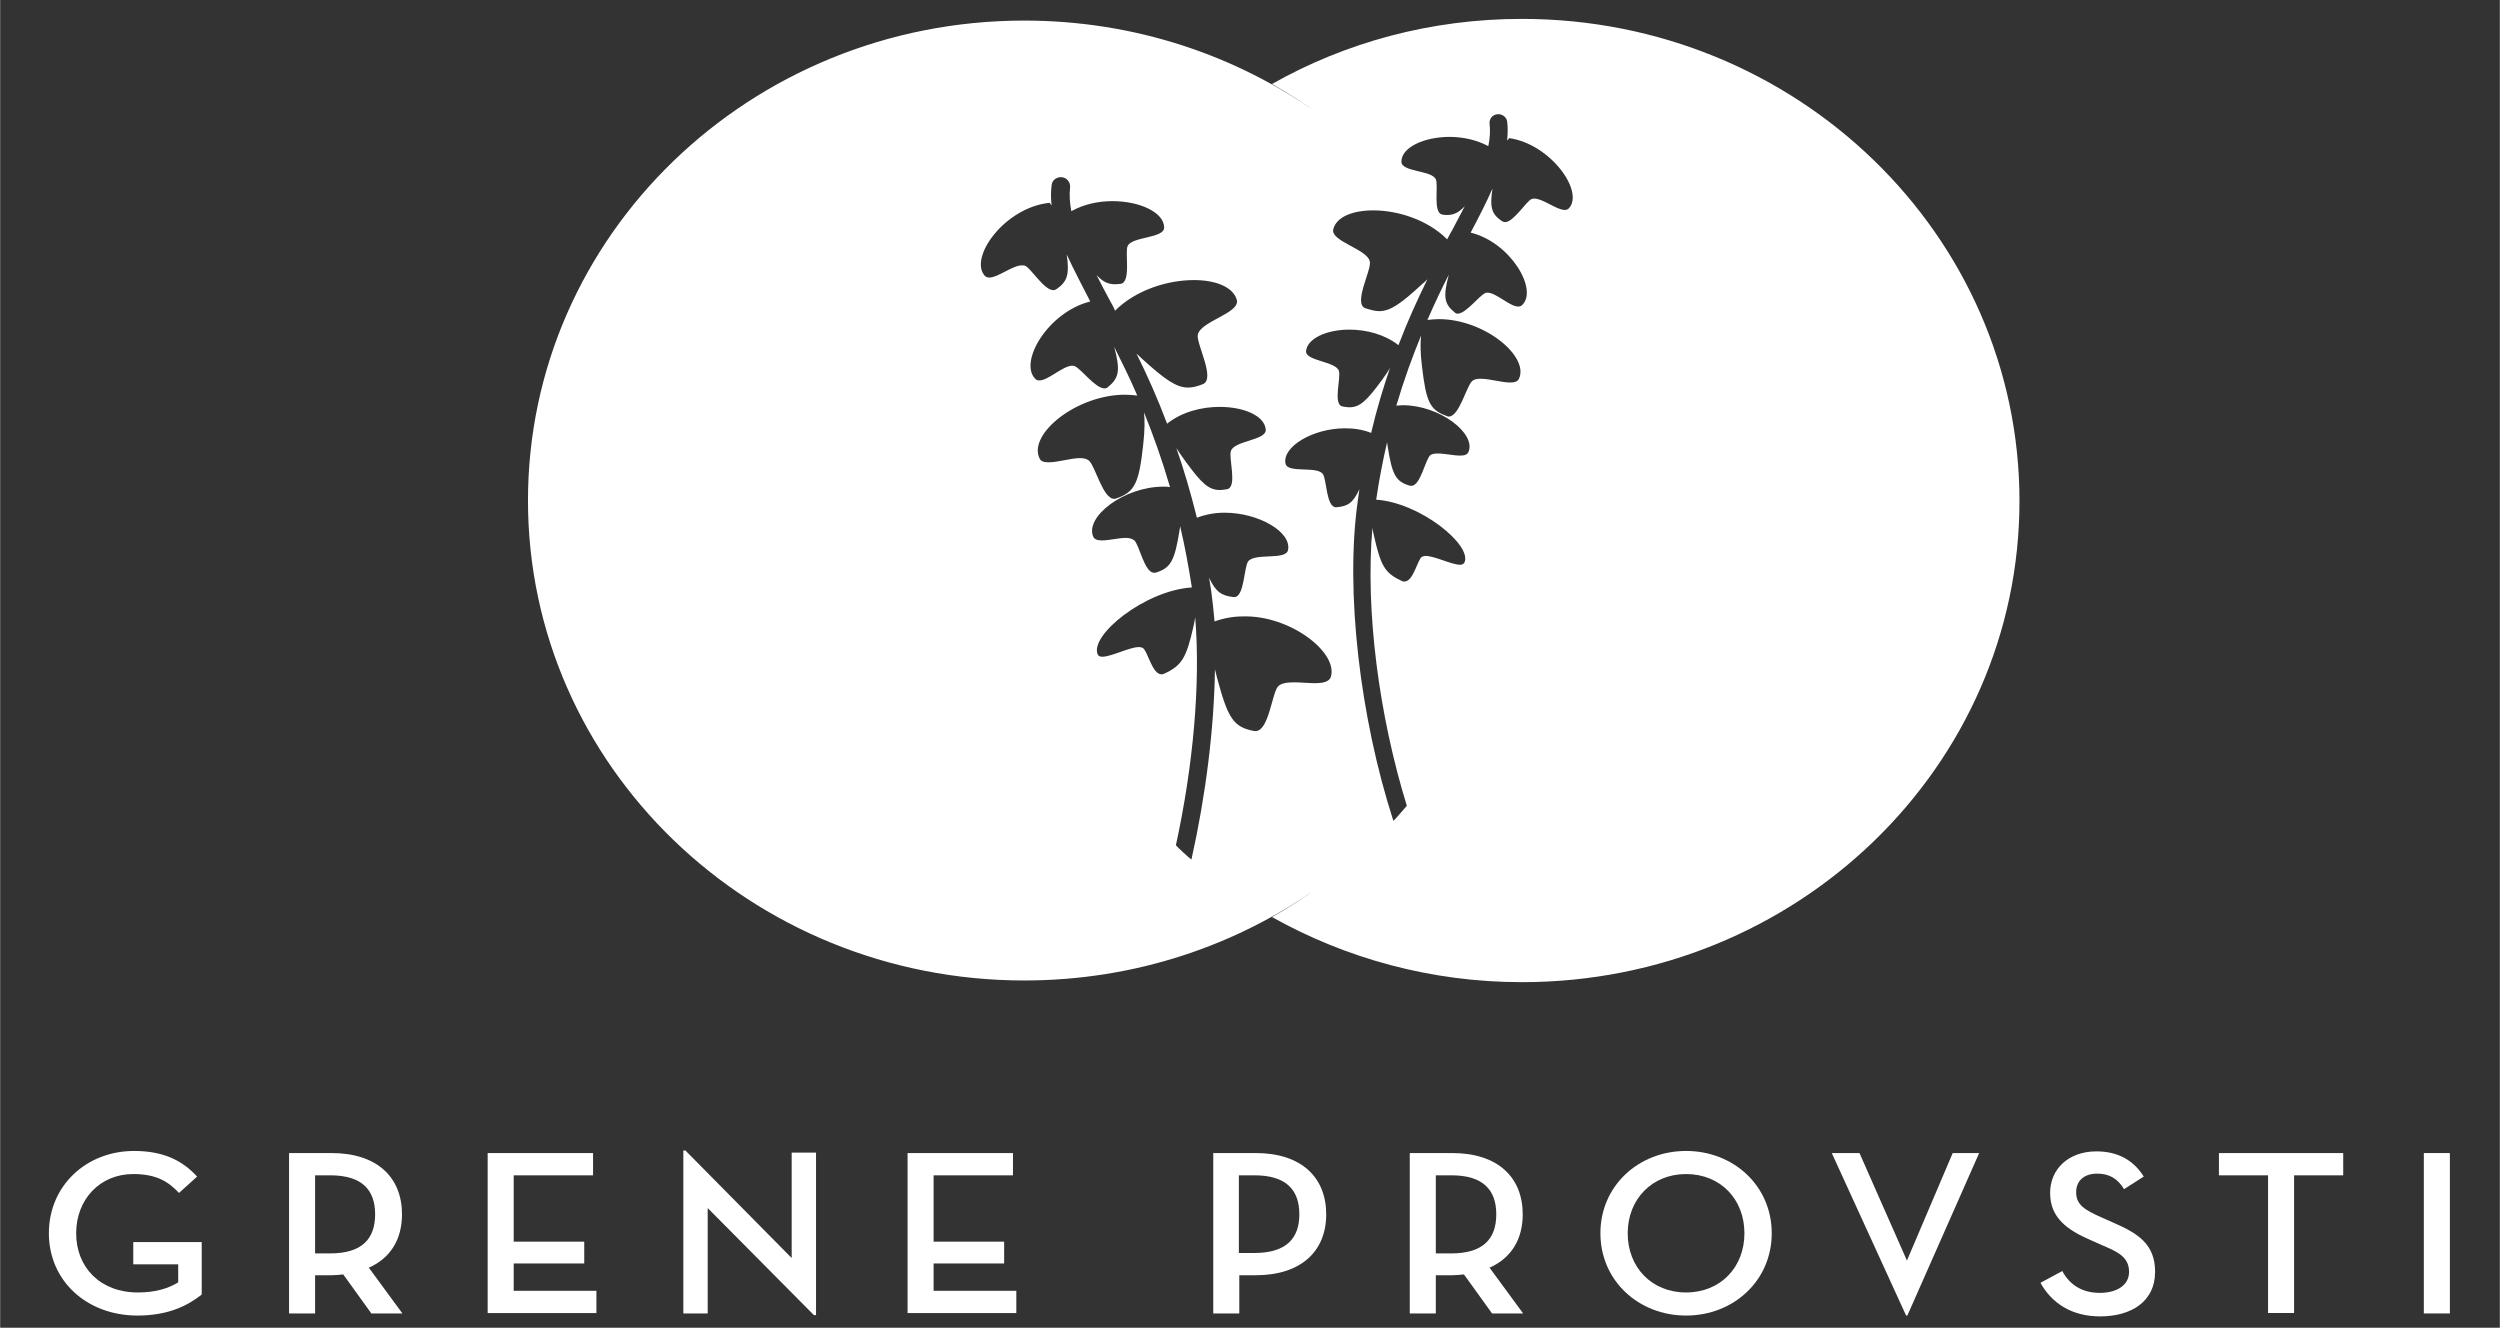 <?xml version="1.0" encoding="utf-8"?>
<!-- Generator: Adobe Illustrator 21.0.2, SVG Export Plug-In . SVG Version: 6.00 Build 0)  -->
<!DOCTYPE svg PUBLIC "-//W3C//DTD SVG 1.1//EN" "http://www.w3.org/Graphics/SVG/1.1/DTD/svg11.dtd">
<svg version="1.1" id="Lag_1" xmlns="http://www.w3.org/2000/svg" xmlns:xlink="http://www.w3.org/1999/xlink" x="0px" y="0px"
	 viewBox="0 0 595.3 316.2" width="595px" height="316px" style="enable-background:new 0 0 595.3 316.2;" xml:space="preserve">
<rect x="0" y="0" width="595.3" height="316.2" fill="#333333" stroke="none"/>
<style type="text/css">
	.st0{fill:#FFFFFF;}
</style>
<g>
	<path class="st0" d="M11.6,293.7c0-11.3,8.9-19.6,20.3-19.6c7.3,0,11.7,2.5,15,6.1l-4.3,3.9c-2.4-2.5-5.1-4.5-10.9-4.5
		c-8,0-13.6,6.1-13.6,14.1c0,8.1,5.7,14.1,14.7,14.1c4.3,0,7.3-1,9.6-2.4v-4.3H31.7v-5.3H48v12.5c-3.3,2.6-7.9,5-15.3,5
		C20.6,313.3,11.6,305,11.6,293.7z"/>
	<path class="st0" d="M95.8,312.8h-7.4l-6.7-9.3c-0.9,0.1-1.9,0.2-2.8,0.2H75v9.1h-6.2v-38.2h10.1c10.9,0,16.8,5.8,16.8,14.6
		c0,5.9-2.7,10.4-7.9,12.7L95.8,312.8z M78.6,298.5c7.6,0,10.7-3.5,10.7-9.3s-3.1-9.3-10.7-9.3H75v18.6L78.6,298.5L78.6,298.5z"/>
	<path class="st0" d="M116.1,274.6h25.1v5.3h-18.9v15.8h16.8v5.2h-16.8v6.5H142v5.3h-25.9L116.1,274.6L116.1,274.6z"/>
	<path class="st0" d="M168.5,287.7v25.1h-5.8V274h0.5l25.3,25.6v-25.1h5.8v38.7h-0.5L168.5,287.7z"/>
	<path class="st0" d="M216.1,274.6h25.1v5.3h-18.9v15.8h16.8v5.2h-16.8v6.5H242v5.3h-25.9V274.6z"/>
	<path class="st0" d="M295.1,312.8h-6.2v-38.2H299c10.9,0,16.8,5.8,16.8,14.6c0,8.8-6,14.5-16.8,14.5h-3.9V312.8z M298.7,298.4
		c7.6,0,10.7-3.5,10.7-9.2c0-5.8-3.1-9.3-10.7-9.3H295v18.5H298.7z"/>
	<path class="st0" d="M362.7,312.8h-7.4l-6.7-9.3c-0.9,0.1-1.9,0.2-2.8,0.2h-3.9v9.1h-6.2v-38.2h10.1c10.9,0,16.8,5.8,16.8,14.6
		c0,5.9-2.7,10.4-7.9,12.7L362.7,312.8z M345.6,298.5c7.6,0,10.7-3.5,10.7-9.3s-3.1-9.3-10.7-9.3h-3.7v18.6L345.6,298.5L345.6,298.5
		z"/>
	<path class="st0" d="M381.1,293.7c0-11.3,9.1-19.6,20.4-19.6s20.4,8.3,20.4,19.6c0,11.3-9.1,19.6-20.4,19.6
		C390.2,313.3,381.1,305,381.1,293.7z M415.4,293.7c0-8.1-5.7-14.1-13.9-14.1s-13.9,6.1-13.9,14.1c0,8.1,5.7,14.1,13.9,14.1
		S415.4,301.8,415.4,293.7z"/>
	<path class="st0" d="M436.2,274.6h6.6l11.3,25.6l10.9-25.6h6.3l-17.1,38.7h-0.3L436.2,274.6z"/>
	<path class="st0" d="M491.1,302.7c1.8,3.4,4.9,5.2,8.9,5.2c4.2,0,7-1.9,7-5c0-3.6-2.8-4.8-6.3-6.3l-2.7-1.2
		c-5.8-2.5-9.8-5.4-9.8-11.3c0-5.8,4.5-9.9,11-9.9c5,0,8.8,2,11.3,6l-4.7,3c-1.5-2.5-3.5-3.7-6.4-3.7c-3.2,0-5,1.8-5,4.4
		c0,3,1.9,4.2,6.2,6.1l2.7,1.2c6,2.6,9.9,5.2,9.9,11.7c0,7-5.6,10.6-13.1,10.6c-6.7,0-11.5-3.1-14.2-8L491.1,302.7z"/>
	<path class="st0" d="M540.1,279.9h-11.7v-5.3H558v5.3h-11.7v32.8h-6.2V279.9z"/>
	<path class="st0" d="M577.2,274.6h6.2v38.2h-6.2V274.6z"/>
</g>
<path class="st0" d="M362.4,4.5c-21.7,0-42,5.6-59.5,15.5c3.9,2.2,7.6,4.6,11.2,7.2c-19.6-14-43.9-22.3-70.2-22.3
	c-65.3,0-118.2,51.2-118.2,114.3s52.9,114.3,118.2,114.3c26.3,0,50.6-8.3,70.2-22.3c-3.6,2.6-7.3,5-11.2,7.2
	c17.5,9.8,37.8,15.5,59.5,15.5c65.5,0,118.5-51.3,118.5-114.6S427.9,4.5,362.4,4.5z M316.9,161.2c-0.4,1.2-1.9,1.5-3.8,1.5
	c-1.5,0-3.3-0.2-4.9-0.2c-1.7,0-3.2,0.2-3.9,1c-1.4,1.6-2.2,10.6-5.3,10.6c-0.1,0-0.2,0-0.3,0c-5-0.9-6.3-3-8.9-12.7
	c-0.2-0.7-0.3-1.3-0.5-2c-0.2,14.2-2.2,30.1-5.6,45.3c-0.7-0.5-3.3-2.9-3.7-3.4c4.1-18.8,5.9-38.4,4.6-54.3
	c-0.1,0.6-0.2,1.3-0.4,2.1c-1.7,7.6-2.8,9.4-6.9,11.3c-0.2,0.1-0.5,0.2-0.7,0.2c-2.3,0-3.3-5.6-4.5-6.3c-0.2-0.1-0.6-0.2-0.9-0.2
	c-2.2,0-6.6,2.3-8.7,2.3c-0.5,0-0.9-0.1-1.1-0.5c-2.1-4.5,11.2-15.3,22.4-16c-0.8-5.1-1.7-10-2.8-14.6c0,0.3-0.1,0.6-0.1,0.8
	c-1.2,7.5-2.1,9.2-5.8,10.3c-0.1,0-0.2,0-0.3,0c-2.3,0-3.5-6.6-4.7-7.7c-0.5-0.4-1.2-0.6-2-0.6c-1.7,0-4,0.6-5.7,0.6
	c-1,0-1.8-0.2-2.1-0.9c-2-4.7,7.3-11.9,16.7-11.9c0.5,0,1.1,0,1.6,0.1c-1.9-6.5-4-12.4-6.2-17.8c0.2,1.8,0.2,4.3-0.2,7.8
	c-1,9.1-2,11.2-6.4,12.7c-0.2,0.1-0.3,0.1-0.5,0.1c-2.7,0-4.5-7.8-6-9.1c-0.5-0.4-1.2-0.6-2.1-0.6c-2.2,0-5.3,1-7.5,1
	c-1.1,0-1.9-0.2-2.2-1c-2.7-5.7,8.8-15.1,20.4-15.1c1,0,1.9,0.1,2.9,0.2c-1.8-4.2-3.7-8-5.5-11.6c1.5,5.6,1.2,7.4-1.5,9.6
	c-0.2,0.2-0.5,0.3-0.8,0.3c-2.2,0-5.6-4.7-7.1-5.3c-0.2-0.1-0.4-0.1-0.6-0.1c-2.2,0-5.7,3.5-7.8,3.5c-0.4,0-0.7-0.1-0.9-0.3
	c-4.2-3.9,2.9-16,13-18.5c-2.1-4.1-4-7.7-5.6-11.2c0.7,4.9,0.1,6.5-2.5,8.3c-0.2,0.1-0.4,0.2-0.7,0.2c-2.2,0-5.3-5.2-6.7-5.8
	c-0.2-0.1-0.5-0.1-0.8-0.1c-2.2,0-5.7,2.9-7.7,2.9c-0.4,0-0.8-0.1-1.1-0.4c-3.9-4.3,4.7-16.3,15.4-17.4c0,0,0.2,0.2,0.5,0.6
	c-0.2-1.6-0.2-3.2,0-4.8c0.1-1.2,1.2-2,2.4-1.9s2.1,1.2,2,2.4c-0.2,1.8-0.1,3.7,0.3,5.7c3-1.7,6.5-2.4,9.8-2.4
	c6.5,0,12.3,2.7,12.3,6.3c0,2.6-7.7,2.1-8.7,4.4c-0.7,1.5,0.9,8.7-1.7,9c-0.4,0-0.8,0.1-1.2,0.1c-1.8,0-3-0.6-4.5-2.2
	c1,2,2.1,4.1,3.3,6.3c0.4,0.7,0.8,1.4,1.1,2.2c5-5,12.6-7.3,18.8-7.3c5.1,0,9.3,1.6,10.2,4.7c0.9,3.2-8.8,5.1-9.3,8.4
	c-0.3,2.2,4.3,10.5,1.2,11.7c-1.3,0.5-2.4,0.8-3.5,0.8c-2.8,0-5.5-1.9-10.9-6.8c-0.5-0.4-0.9-0.9-1.4-1.3c2.5,5,5,10.6,7.3,16.7
	c3.5-2.8,8.2-4,12.5-4c5.8,0,10.7,2.1,11,5.4c0.2,2.6-7.5,2.6-8.3,5.1c-0.6,1.6,1.6,8.6-0.9,9.1c-0.6,0.1-1.2,0.2-1.7,0.2
	c-2.7,0-4.4-1.6-8.2-6.8c-0.9-1.2-1.6-2.3-2.2-3.2c1.8,5.1,3.4,10.6,4.9,16.6c2.1-0.8,4.3-1.2,6.6-1.2c8.1,0,16,4.6,15.1,8.9
	c-0.5,2.5-7.9,0.6-9.5,2.7c-1,1.4-0.9,8.5-3.3,8.5h-0.1c-2.9-0.3-4.3-1.2-5.9-4.6c0.2,1,0.3,2,0.5,3.1c0.3,2.3,0.6,4.8,0.8,7.3
	c2.2-0.8,4.5-1.2,6.8-1.2C307.2,146.5,318.7,155.4,316.9,161.2z M373.6,49.6c-0.3,0.3-0.6,0.4-1,0.4c-1.9,0-5.2-2.7-7.2-2.7
	c-0.3,0-0.5,0-0.7,0.1c-1.3,0.6-4.3,5.5-6.3,5.5c-0.2,0-0.4-0.1-0.7-0.2c-2.5-1.7-3-3.2-2.3-7.8c-1.4,3.2-3.2,6.7-5.2,10.5
	c9.5,2.3,16.2,13.7,12.2,17.3c-0.2,0.2-0.5,0.3-0.9,0.3c-2,0-5.2-3.3-7.3-3.3c-0.2,0-0.4,0-0.5,0.1c-1.4,0.5-4.6,4.9-6.6,4.9
	c-0.3,0-0.5-0.1-0.7-0.3c-2.5-2-2.8-3.7-1.4-9c-1.7,3.3-3.4,6.9-5.1,10.8c0.9-0.1,1.8-0.2,2.7-0.2c10.9,0,21.6,8.9,19.1,14.2
	c-0.3,0.7-1.1,0.9-2.1,0.9c-2,0-4.9-0.9-7-0.9c-0.8,0-1.5,0.1-2,0.5c-1.4,1.2-3.1,8.5-5.6,8.5c-0.1,0-0.3,0-0.4-0.1
	c-4.1-1.4-5-3.3-6-11.9c-0.4-3.2-0.4-5.6-0.2-7.3c-2.1,5.1-4.1,10.6-5.9,16.7c0.5,0,1-0.1,1.5-0.1c8.8,0,17.5,6.7,15.7,11.1
	c-0.3,0.7-1,0.9-2,0.9c-1.6,0-3.7-0.5-5.3-0.5c-0.8,0-1.5,0.1-1.9,0.5c-1.1,1.1-2.3,7.2-4.4,7.2c-0.1,0-0.2,0-0.3,0
	c-3.5-1-4.3-2.6-5.4-9.6c0-0.3-0.1-0.5-0.1-0.8c-1,4.3-1.9,8.9-2.6,13.7c10.5,0.7,23,10.9,21,15c-0.2,0.3-0.5,0.5-1,0.5
	c-2,0-6.1-2.1-8.2-2.1c-0.4,0-0.6,0.1-0.9,0.2c-1.1,0.7-2,5.9-4.2,5.9c-0.2,0-0.4,0-0.7-0.2c-3.9-1.8-4.9-3.5-6.5-10.6
	c-0.2-0.7-0.3-1.3-0.4-2c-1.7,19.5,1.5,44.5,8.2,66.2c-1,1.1-2.1,2.5-3.2,3.6c-8-24.7-11.5-54.9-8.5-76.1c0.1-1,0.3-1.9,0.4-2.9
	c-1.5,3.3-2.8,4.1-5.5,4.3h-0.1c-2.3,0-2.2-6.7-3.1-7.9c-1.4-2-8.4-0.1-8.9-2.5c-0.8-4,6.5-8.4,14.2-8.4c2.1,0,4.2,0.3,6.2,1.1
	c1.3-5.6,2.9-10.8,4.5-15.5c-0.5,0.9-1.2,1.9-2,3c-3.6,4.9-5.2,6.4-7.7,6.4c-0.5,0-1-0.1-1.6-0.2c-2.4-0.4-0.3-7-0.9-8.5
	c-0.8-2.3-8-2.3-7.8-4.7c0.3-3,4.9-5.1,10.3-5.1c4,0,8.4,1.1,11.7,3.7c2.2-5.8,4.6-11,6.9-15.7c-0.4,0.4-0.8,0.8-1.3,1.2
	c-5,4.6-7.5,6.4-10.2,6.4c-1,0-2-0.3-3.3-0.7c-2.9-1.1,1.4-8.9,1.1-11c-0.4-3.1-9.6-4.9-8.7-7.9c0.8-2.9,4.7-4.4,9.5-4.4
	c5.8,0,12.9,2.2,17.6,6.9c0.4-0.7,0.7-1.4,1.1-2c1.1-2.1,2.1-4,3.1-5.9c-1.4,1.5-2.6,2.1-4.2,2.1c-0.3,0-0.7,0-1.1-0.1
	c-2.4-0.3-0.9-6.9-1.6-8.4c-1-2.2-8.2-1.7-8.2-4.2c0-3.4,5.4-5.9,11.5-5.9c3.1,0,6.4,0.7,9.2,2.2c0.4-1.9,0.5-3.6,0.3-5.4
	c-0.1-1.1,0.7-2.1,1.9-2.2c1.1-0.1,2.2,0.7,2.3,1.8c0.2,1.5,0.1,3,0,4.5c0.3-0.4,0.5-0.6,0.5-0.6C369.2,34.3,377.3,45.6,373.6,49.6z
	"/>
</svg>
